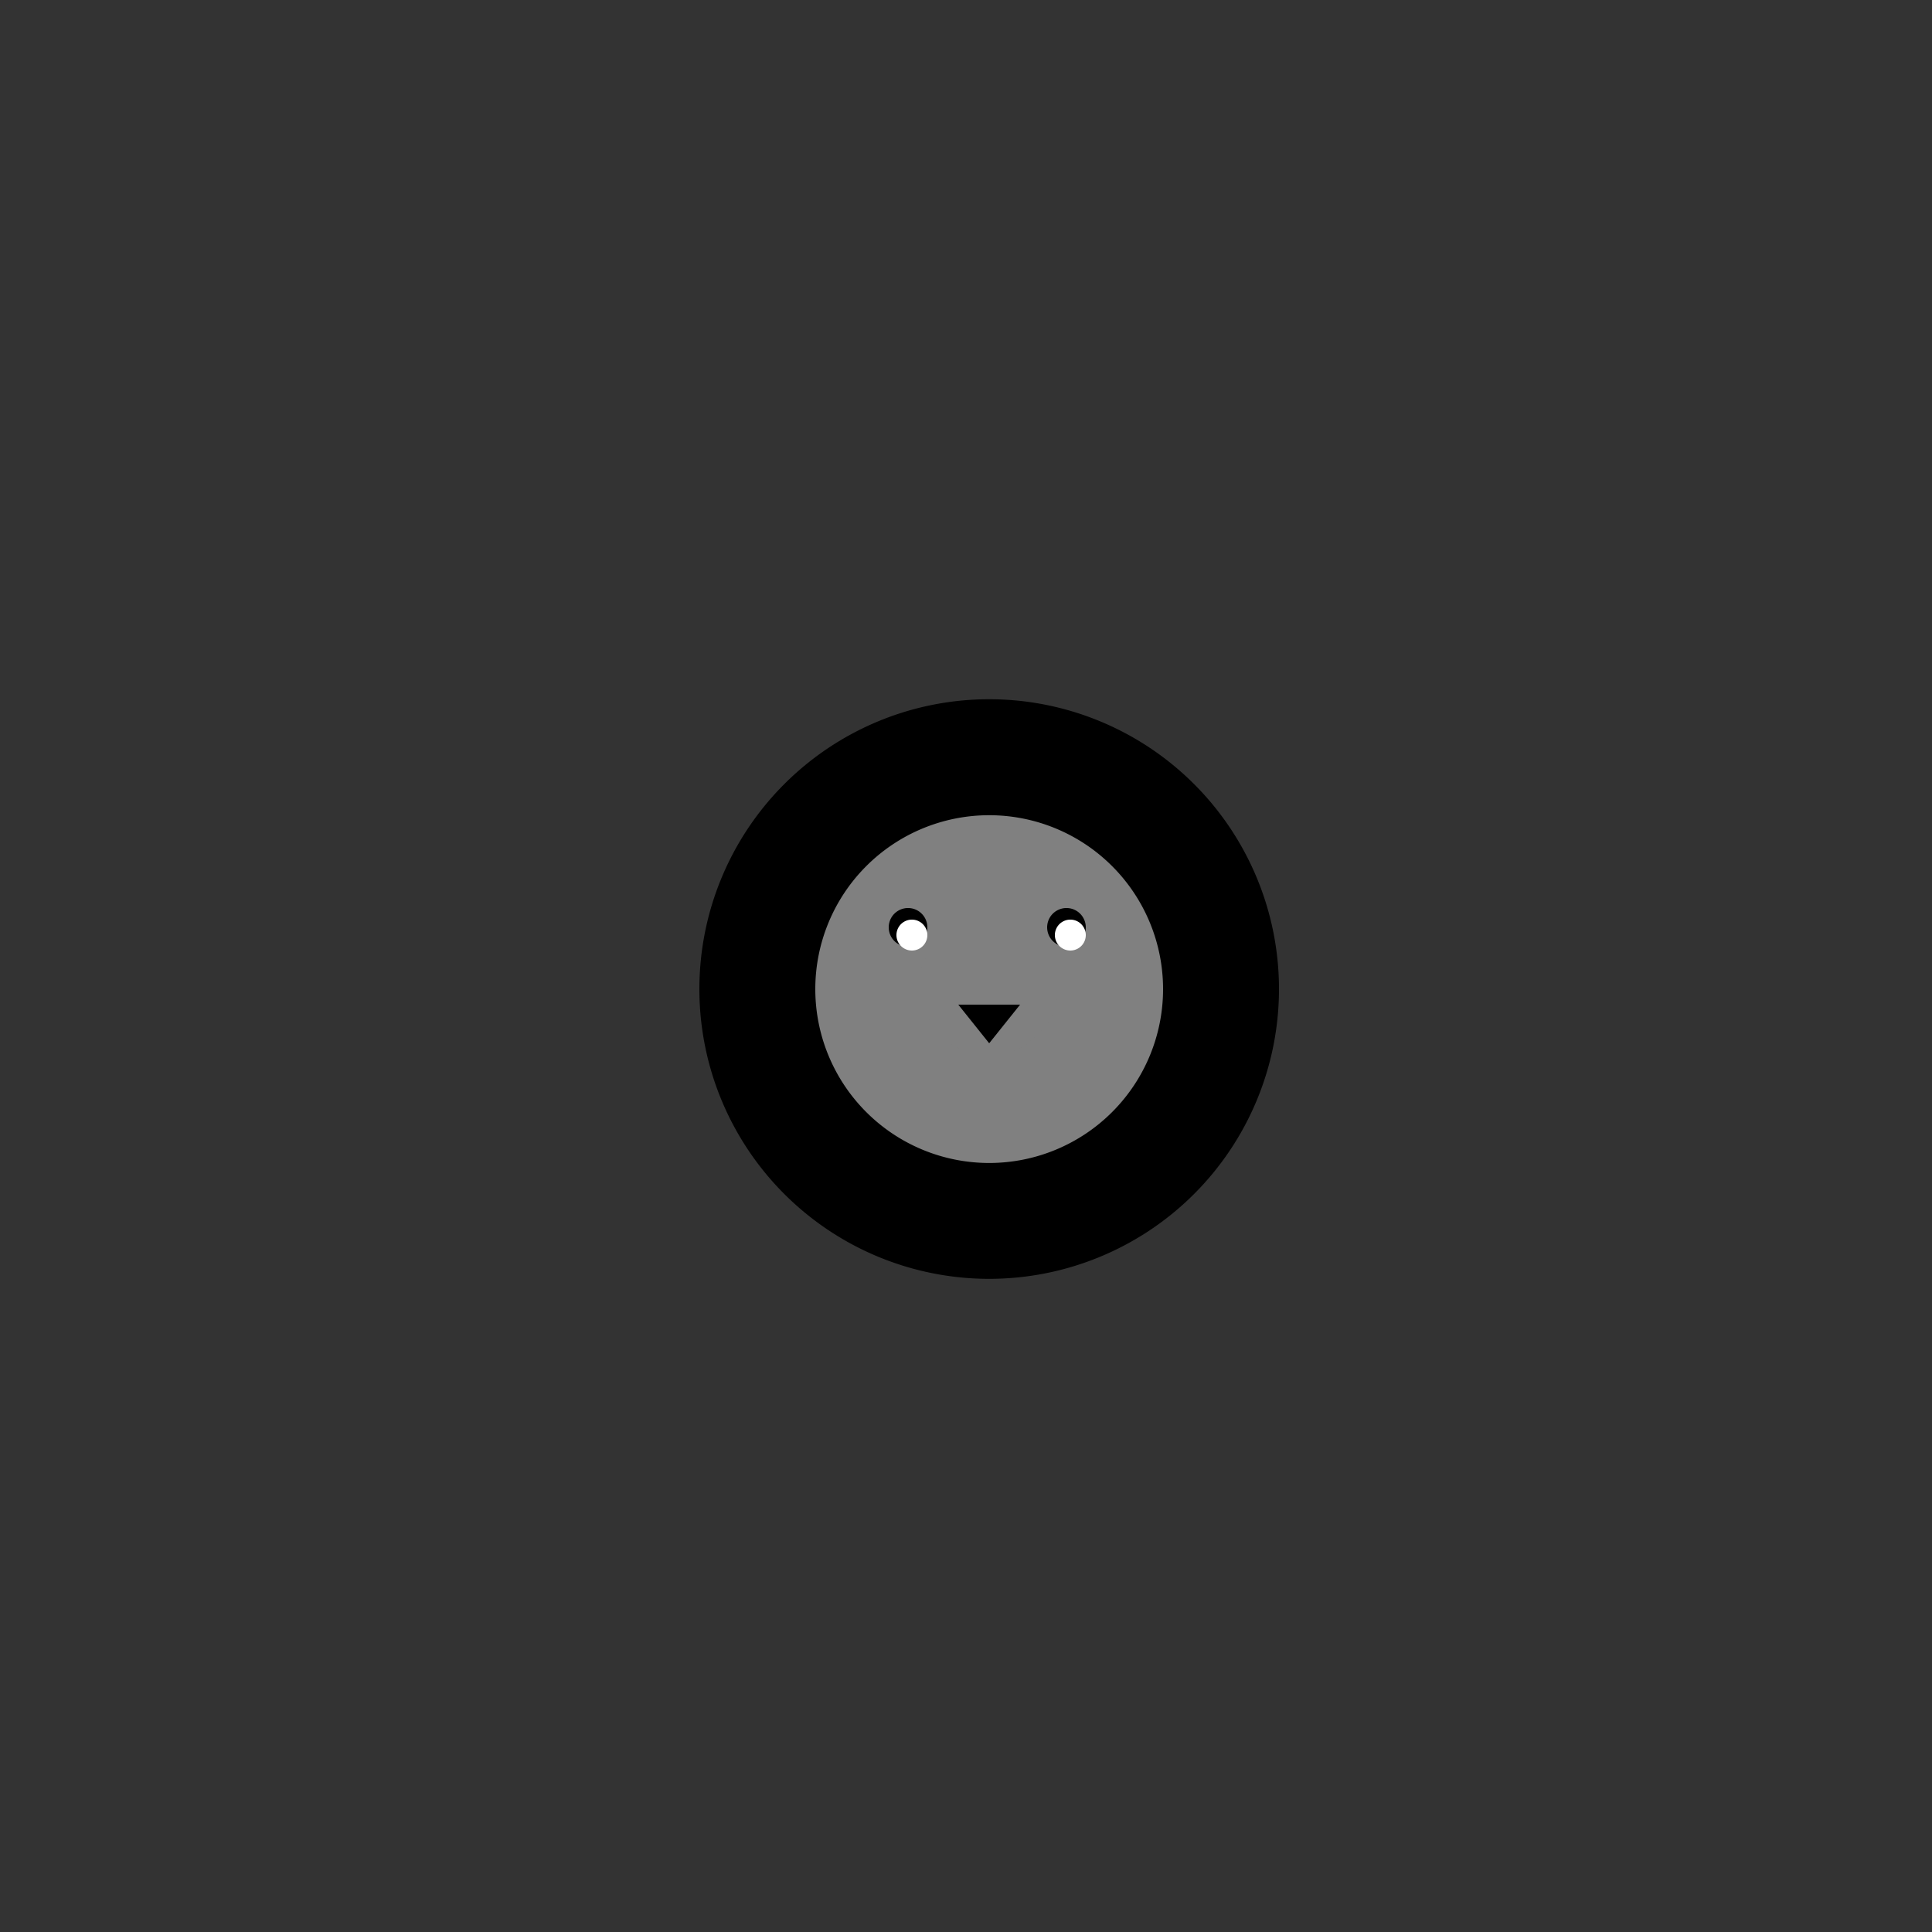 <!--

Generated by DrawGPT.
Free, open source, AI generated images in SVG, PNG, and HTML Canvas format.
https://drawgpt.ai

Created: 2023-09-26T02:44:46.398Z
Link: https://drawgpt.ai/prompt/16457/

-->
<svg xmlns="http://www.w3.org/2000/svg" xmlns:xlink="http://www.w3.org/1999/xlink" width="500" height="500"><rect width="100%" height="100%" fill="#333333" stroke="none"/><defs/><g><path fill="black" stroke="none" paint-order="stroke fill markers" d=" M 331 256 A 75 75 0 1 1 331 255.925"/><path fill="gray" stroke="none" paint-order="stroke fill markers" d=" M 301 256 A 45 45 0 1 1 301 255.955"/><path fill="black" stroke="none" paint-order="stroke fill markers" d=" M 240 240 A 5 5 0 1 1 240 239.995"/><path fill="black" stroke="none" paint-order="stroke fill markers" d=" M 281 240 A 5 5 0 1 1 281 239.995"/><path fill="white" stroke="none" paint-order="stroke fill markers" d=" M 240 242 A 4 4 0 1 1 240 241.996"/><path fill="white" stroke="none" paint-order="stroke fill markers" d=" M 281 242 A 4 4 0 1 1 281 241.996"/><path fill="gray" stroke="none" paint-order="stroke fill markers" d=" M 274 255 A 18 18 0 1 1 274 254.982"/><path fill="black" stroke="none" paint-order="stroke fill markers" d=" M 248 260 L 256 270 L 264 260"/></g></svg>